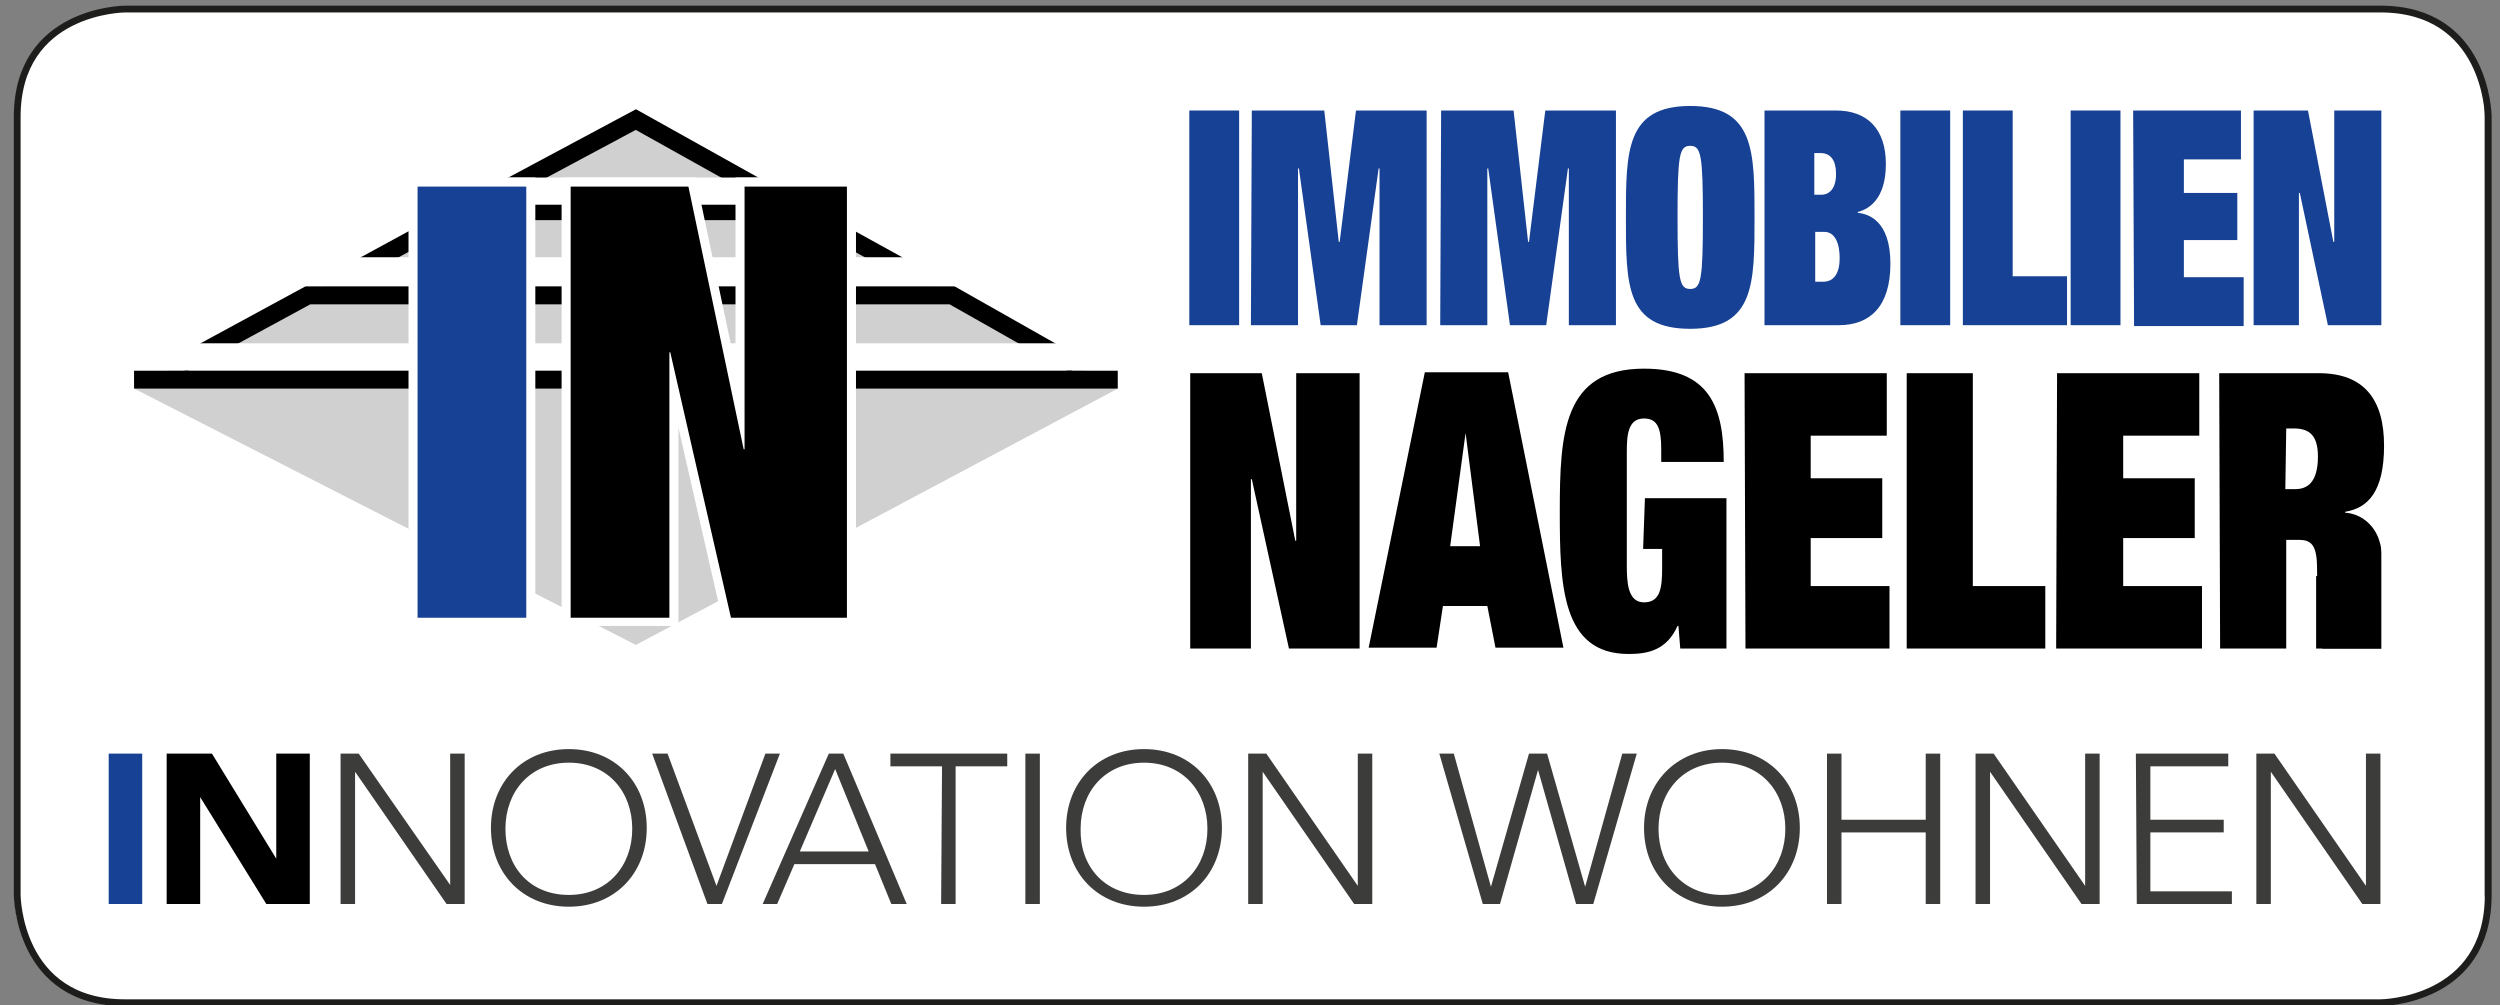 <?xml version="1.0" encoding="utf-8"?>
<!-- Generator: Adobe Illustrator 27.0.0, SVG Export Plug-In . SVG Version: 6.00 Build 0)  -->
<svg version="1.1" id="Ebene_1" xmlns="http://www.w3.org/2000/svg" xmlns:xlink="http://www.w3.org/1999/xlink" x="0px" y="0px"
	 viewBox="0 0 276 111" style="enable-background:new 0 0 276 111;" xml:space="preserve">
<rect x="0" y="0" width="276" height="111" fill="#808080" stroke="none"/>
<style type="text/css">
	.st0{fill:#FFFFFF;}
	.st1{fill:none;stroke:#1D1D1B;stroke-width:0.75;stroke-miterlimit:10;}
	.st2{fill:#164194;}
	.st3{fill:#D0D0D0;}
	.st4{fill:none;stroke:#000000;stroke-width:2;}
	.st5{fill:none;stroke:#FFFFFF;stroke-width:2;stroke-miterlimit:1.54;}
	.st6{fill:#3C3C3B;}
</style>
<path class="st0" d="M262.5,110.7h-249c-6.5,0-11.9-5.4-11.9-11.9V13C1.6,6.4,7,1,13.5,1h249c8.2,0,11.8,5.4,11.8,11.9v85.9
	C275.4,105.6,269.1,110.7,262.5,110.7z"/>
<path class="st1" d="M262.8,1h-249C13.7,1,1.9,1.1,1.9,12.9v85.9c0,0.1,0.1,11.9,11.9,11.9h249c0.1,0,11.9-0.1,11.9-11.9v-86
	C274.7,12.7,274.5,1,262.8,1z"/>
<g>
	<g>
		<path class="st2" d="M131.3,12.2h5.5v23.7h-5.5V12.2z"/>
		<path class="st2" d="M138.2,12.2h8l1.6,14.5h0.1l1.8-14.5h7.8v23.7h-5.2V18.6h-0.1l-2.4,17.3h-4l-2.4-17.3h-0.1v17.3h-5.2
			L138.2,12.2L138.2,12.2L138.2,12.2z"/>
		<path class="st2" d="M159.1,12.2h8l1.6,14.5h0.1l1.8-14.5h7.8v23.7h-5.2V18.6h-0.1l-2.4,17.3h-4l-2.4-17.3h-0.1v17.3H159
			L159.1,12.2L159.1,12.2L159.1,12.2z"/>
		<path class="st2" d="M186.6,11.7c7.1,0,7.1,5,7.1,12.3s0,12.3-7.1,12.3s-7.1-4.8-7.1-12.3C179.5,16.7,179.5,11.7,186.6,11.7z
			 M186.6,16.1c-1.2,0-1.4,1-1.4,7.9s0.2,7.9,1.4,7.9s1.4-1,1.4-7.9S187.8,16.1,186.6,16.1z"/>
		<path class="st2" d="M194.8,12.2h7.9c3.4,0,5.5,2,5.5,5.9s-1.9,5-3.1,5.3v0.1c1.1,0.1,3.6,0.8,3.6,5.6s-2.3,6.8-5.7,6.8h-8.2V12.2
			L194.8,12.2z M200.3,21.5h0.8c0.7,0,1.6-0.5,1.6-2.3c0-1.5-0.6-2.3-1.7-2.3h-0.7L200.3,21.5L200.3,21.5L200.3,21.5z M200.3,31.1h1
			c1.2,0,1.8-1,1.8-2.6s-0.5-2.9-1.7-2.9h-1v5.5H200.3z"/>
		<path class="st2" d="M209.8,12.2h5.5v23.7h-5.5V12.2z"/>
		<path class="st2" d="M216.7,12.2h5.5v18.3h6v5.4h-11.5V12.2L216.7,12.2z"/>
		<path class="st2" d="M228.6,12.2h5.5v23.7h-5.5V12.2z"/>
		<path class="st2" d="M235.5,12.2h11.9v5.4h-6.3v3.7h5.9v5.2h-5.9v4.1h6.6V36h-12.1L235.5,12.2L235.5,12.2z"/>
		<path class="st2" d="M257.7,12.2h5.2v23.7H257l-3.1-14.6h-0.1v14.6h-5V12.2h6l2.8,14.5h0.1V12.2L257.7,12.2L257.7,12.2z"/>
	</g>
	<polygon class="st3" points="70.2,13.2 14.8,42.9 70.2,71.2 123.4,42.9 	"/>
	<line class="st4" x1="14.8" y1="41.9" x2="123.4" y2="41.9"/>
	<polyline class="st4" points="20,40.2 34,32.6 105.1,32.6 118.7,40.3 	"/>
	<rect x="13.6" y="37.9" class="st0" width="112.5" height="3"/>
	<polyline class="st4" points="38.8,30.1 51.3,23.3 88.3,23.3 100.8,30.2 	"/>
	<rect x="33.1" y="28.4" class="st0" width="72.7" height="3.2"/>
	<polyline class="st4" points="54.5,21.6 70.2,13.2 85.6,21.8 	"/>
	<rect x="50.2" y="19.6" class="st0" width="39.5" height="3"/>
	<rect x="46.1" y="20.6" class="st5" width="12" height="47.6"/>
	<path class="st2" d="M46.1,20.6h12v47.6h-12V20.6z"/>
	<polygon class="st5" points="82.2,49.6 82.1,49.6 76,20.6 63,20.6 63,68.1 73.9,68.1 73.9,38.8 74,38.8 80.7,68.1 93.5,68.1 
		93.5,20.6 82.2,20.6 	"/>
	<path d="M82.2,20.6h11.3v47.6H80.7L74,38.9h-0.1v29.3H63V20.6h13l6.1,29h0.1V20.6L82.2,20.6z"/>
	<path class="st2" d="M12,83.2h3.7v16.6H12V83.2z"/>
	<path d="M18.4,83.2h5l7.1,11.6l0,0V83.2h3.7v16.6h-4.8L22.1,88l0,0v11.8h-3.7V83.2z"/>
	<g>
		<path class="st6" d="M37.6,83.2h2l10.1,14.5l0,0V83.2h1.6v16.6h-2L39.2,85.2l0,0v14.6h-1.6V83.2z"/>
		<path class="st6" d="M62.8,82.7c5.1,0,8.6,3.7,8.6,8.7s-3.5,8.7-8.6,8.7s-8.6-3.7-8.6-8.7C54.2,86.4,57.7,82.7,62.8,82.7z
			 M62.8,98.8c4.3,0,7-3.2,7-7.3c0-4.1-2.7-7.3-7-7.3s-7,3.2-7,7.3S58.4,98.8,62.8,98.8z"/>
		<path class="st6" d="M72,83.2h1.7l5.4,14.6l5.4-14.6h1.6l-6.4,16.6h-1.6L72,83.2L72,83.2z"/>
		<path class="st6" d="M91.5,83.2h1.6l7,16.6h-1.7l-1.8-4.4h-8.9l-1.9,4.4h-1.6L91.5,83.2L91.5,83.2z M92.2,84.9L88.3,94h7.6
			L92.2,84.9L92.2,84.9z"/>
		<path class="st6" d="M104,84.6h-5.7v-1.4h12.9v1.4h-5.7v15.2h-1.6L104,84.6L104,84.6z"/>
		<path class="st6" d="M113.2,83.2h1.6v16.6h-1.6V83.2z"/>
		<path class="st6" d="M126.3,82.7c5.1,0,8.6,3.7,8.6,8.7s-3.5,8.7-8.6,8.7c-5.1,0-8.6-3.7-8.6-8.7
			C117.7,86.4,121.2,82.7,126.3,82.7z M126.3,98.8c4.3,0,7-3.2,7-7.3c0-4.1-2.7-7.3-7-7.3c-4.3,0-7,3.2-7,7.3
			C119.2,95.6,121.9,98.8,126.3,98.8z"/>
		<path class="st6" d="M137.8,83.2h2l10.1,14.6l0,0V83.2h1.6v16.6h-2l-10.1-14.6l0,0v14.6h-1.6V83.2z"/>
		<path class="st6" d="M158.9,83.2h1.6l4.1,14.7l0,0l4.2-14.7h2l4.2,14.7l0,0l4.1-14.7h1.6l-4.8,16.6H174L169.8,85l0,0l-4.2,14.8
			h-1.9L158.9,83.2L158.9,83.2z"/>
		<path class="st6" d="M190.1,82.7c5.1,0,8.6,3.7,8.6,8.7s-3.5,8.7-8.6,8.7s-8.6-3.7-8.6-8.7S185.1,82.7,190.1,82.7z M190.1,98.8
			c4.3,0,7-3.2,7-7.3c0-4.1-2.7-7.3-7-7.3s-7,3.2-7,7.3S185.8,98.8,190.1,98.8z"/>
		<path class="st6" d="M201.7,83.2h1.6v7.3h9.3v-7.3h1.6v16.6h-1.6v-7.9h-9.3v7.9h-1.6V83.2z"/>
		<path class="st6" d="M218.1,83.2h2l10.1,14.6l0,0V83.2h1.6v16.6h-2l-10.1-14.6l0,0v14.6h-1.6V83.2L218.1,83.2z"/>
		<path class="st6" d="M235.8,83.2H246v1.4h-8.6v5.9h8.1v1.4h-8.1v6.5h9v1.4h-10.5L235.8,83.2L235.8,83.2L235.8,83.2z"/>
		<path class="st6" d="M249.1,83.2h2l10.1,14.6l0,0V83.2h1.6v16.6h-2l-10.1-14.6l0,0v14.6h-1.6V83.2L249.1,83.2z"/>
	</g>
	<g>
		<path d="M143.2,41.2h6.9v30.4h-7.8l-4.1-18.7h-0.1v18.7h-6.7V41.2h7.9l3.7,18.5h0.1V41.2H143.2z"/>
		<path d="M164.2,66.9h-4.9l-0.7,4.6h-7.5l6.2-30.4h9.2l6.1,30.4h-7.5L164.2,66.9L164.2,66.9z M161.8,47.8L161.8,47.8l-1.7,12.5h3.3
			L161.8,47.8L161.8,47.8z"/>
		<path d="M181.6,55h9v16.6h-5.1l-0.2-2.5h-0.1c-1.2,2.7-3.3,3.1-5.4,3.1c-7.4,0-7.6-7.6-7.6-15.7c0-8.7,0.4-15.8,9.3-15.8
			c7.2,0,8.8,4.2,8.8,10.3h-6.9v-1.4c0-2.3-0.4-3.4-1.9-3.4c-1.8,0-1.9,1.9-1.9,3.7v12.5c0,1.9,0.1,4.1,1.9,4.1s2-1.6,2-3.8v-2.1
			h-2.1L181.6,55L181.6,55L181.6,55z"/>
		<path d="M192.6,41.2h15.7v6.9h-8.4v4.7h7.9v6.6h-7.9v5.3h8.7v6.9h-15.9L192.6,41.2L192.6,41.2L192.6,41.2z"/>
		<path d="M210.5,41.2h7.3v23.5h8v6.9h-15.3V41.2L210.5,41.2L210.5,41.2z"/>
		<path d="M227.1,41.2h15.7v6.9h-8.4v4.7h7.9v6.6h-7.9v5.3h8.7v6.9H227L227.1,41.2L227.1,41.2z"/>
		<path d="M245,41.2h11c5,0,7.2,2.9,7.2,8s-1.8,6.9-4.3,7.3v0.1c1.5,0.1,2.8,1,3.5,2.4s0.7,3.4,0.7,5.2v2.5c0,1.7,0.1,3.2,0.3,3.6
			c0.2,0.4,0.4,0.7,0.8,0.9v0.4h-7.8c-0.5-0.7-0.5-2.9-0.5-4.4s-0.1-3-0.1-4.5c0-2.6-0.7-3.1-2-3.1h-1.4v12h-7.3L245,41.2L245,41.2
			L245,41.2z M252.3,54h1.1c1.2,0,2.5-0.6,2.5-3.6c0-2.5-1.1-3.1-2.7-3.1h-0.8L252.3,54L252.3,54L252.3,54z"/>
	</g>
	<rect x="255.7" y="63.6" width="7.4" height="8"/>
	<rect x="262.9" y="58.4" class="st0" width="1.6" height="13.8"/>
</g>
</svg>
